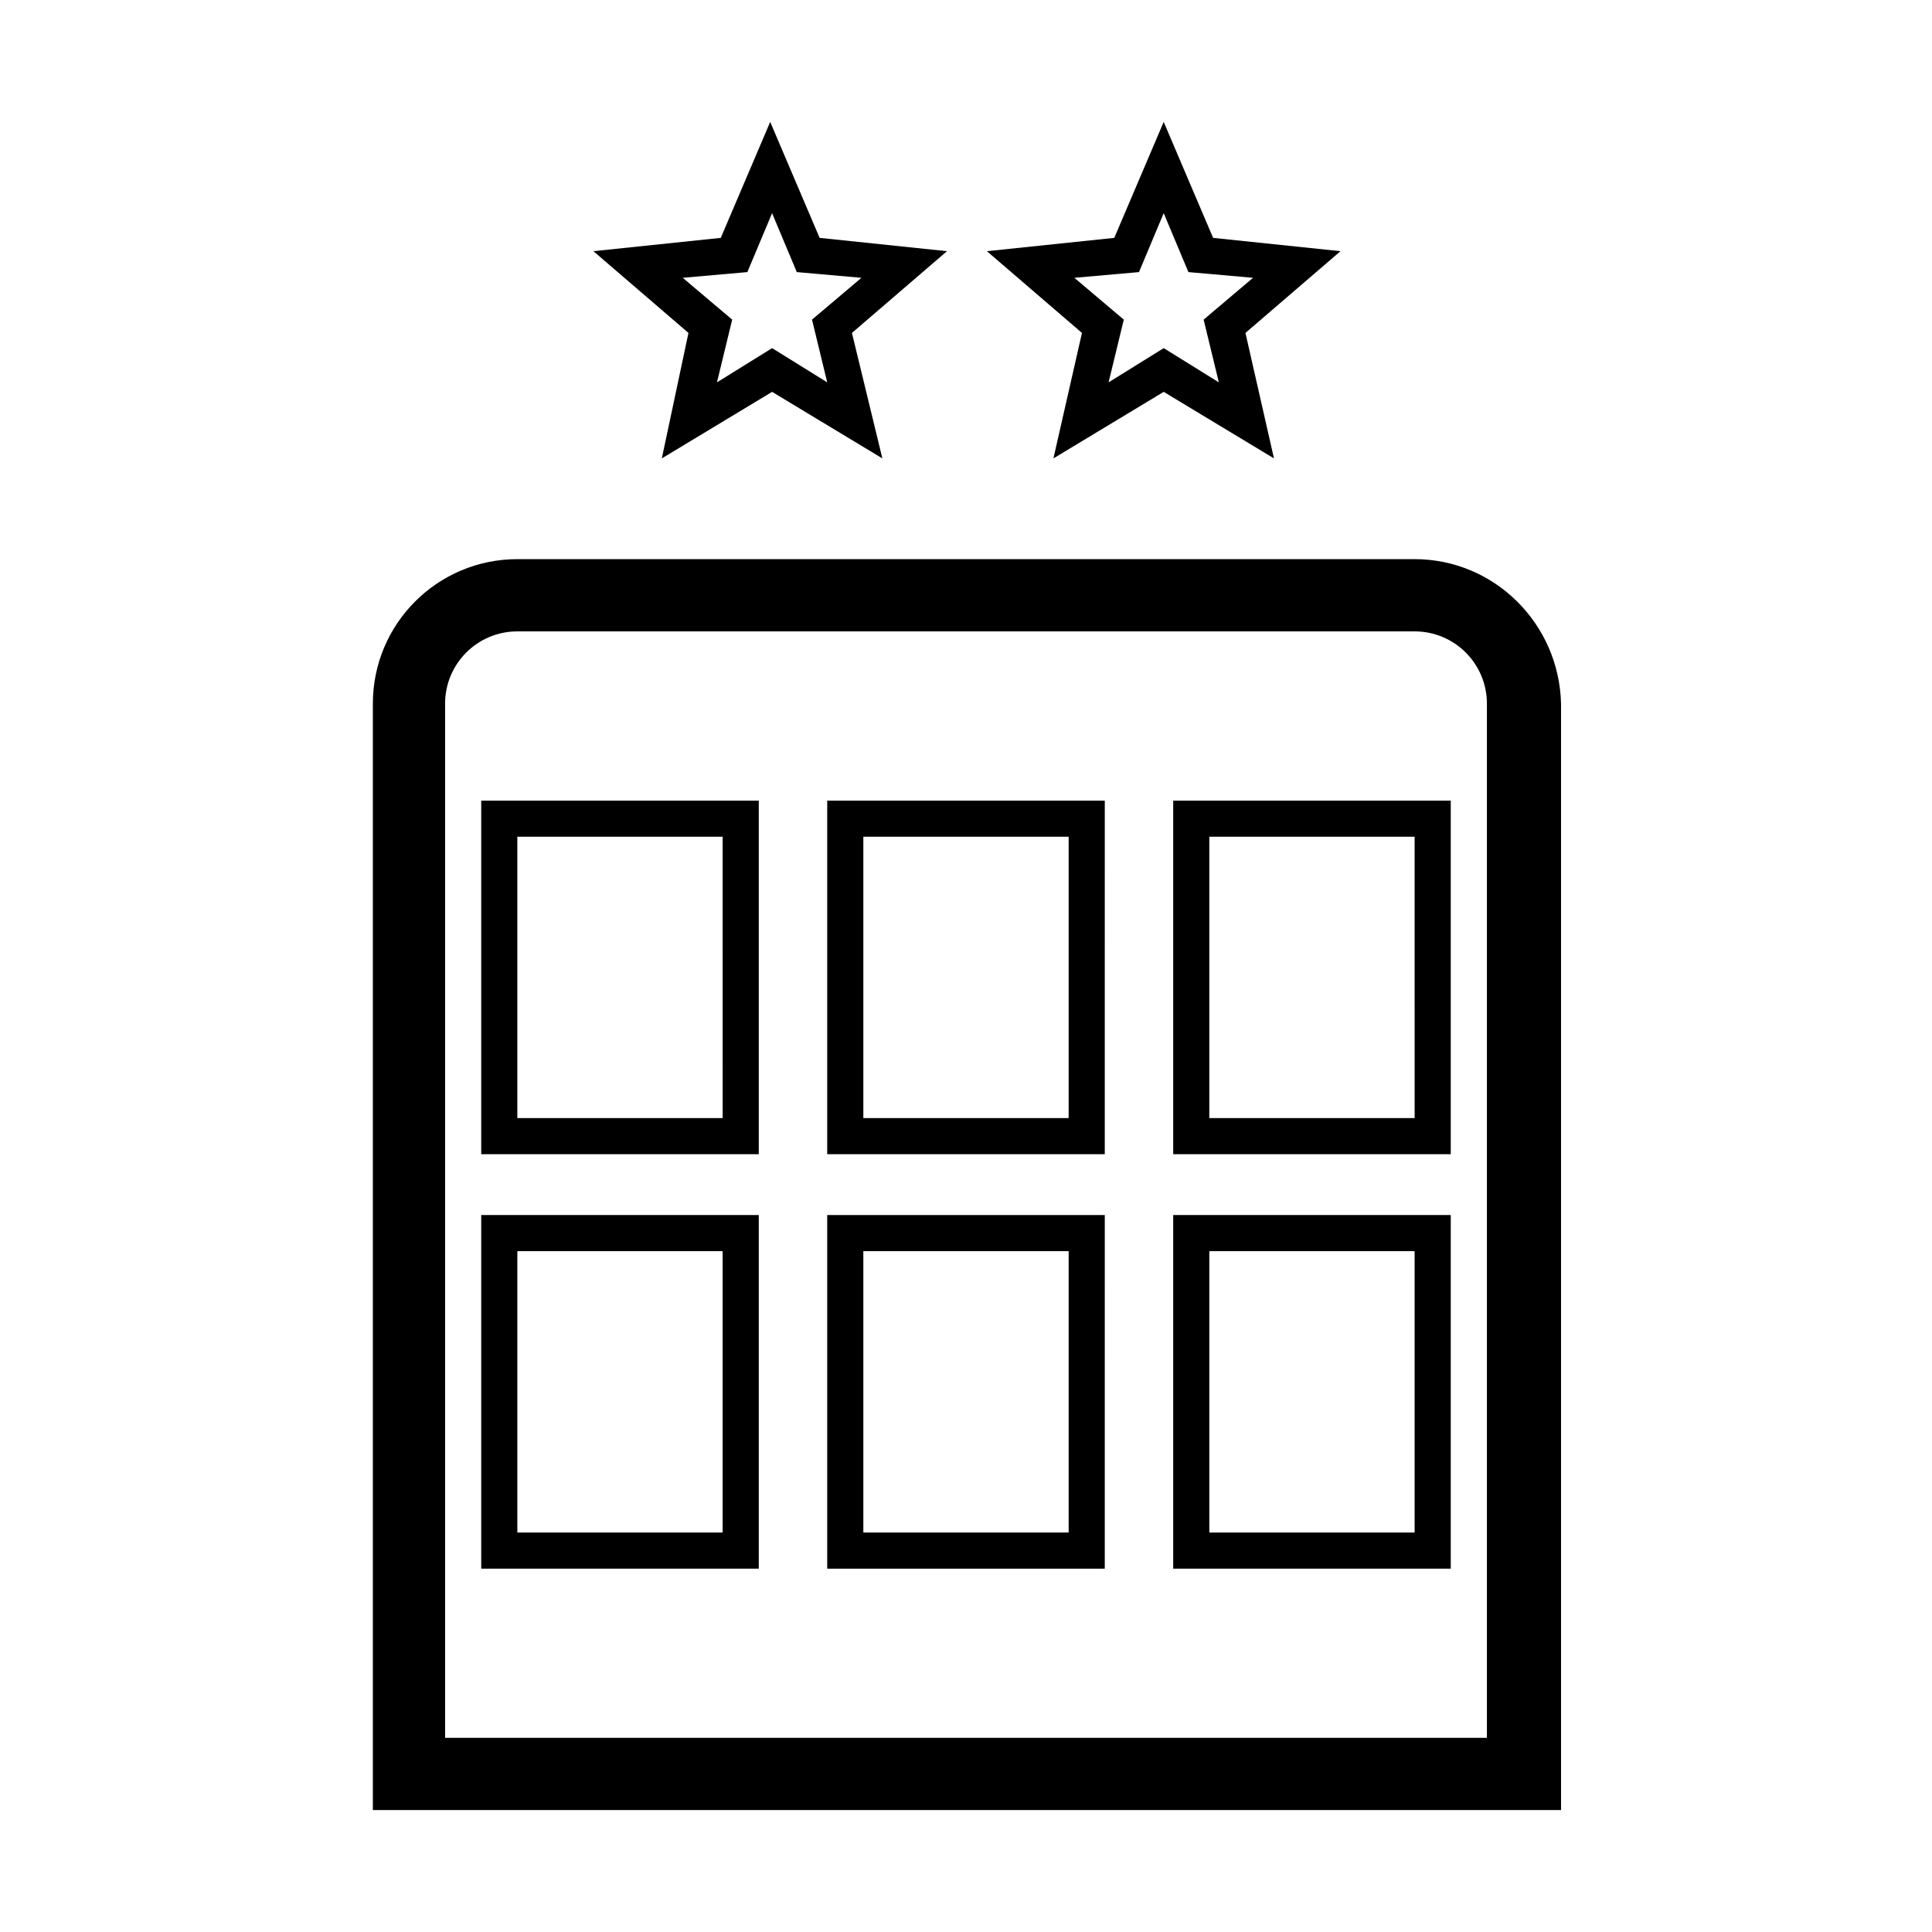 <?xml version="1.0" encoding="UTF-8"?>
<!-- Uploaded to: ICON Repo, www.iconrepo.com, Generator: ICON Repo Mixer Tools -->
<svg fill="#000000" width="800px" height="800px" version="1.1" viewBox="144 144 512 512" xmlns="http://www.w3.org/2000/svg">
 <g>
  <path d="m518.9 292.18h-237.8c-21.16 0-38.289 17.129-38.289 38.289v293.22h314.88v-293.22c-0.504-21.16-17.633-38.289-38.793-38.289zm19.145 312.36h-276.09v-274.07c0-10.578 8.566-19.145 19.145-19.145h237.8c10.578 0 19.145 8.566 19.145 19.145z"/>
  <path d="m363.22 449.88h73.555l0.004-93.707h-73.559zm9.574-84.137h54.41v74.566h-54.41z"/>
  <path d="m271.53 449.88h73.555v-93.707h-73.555zm9.57-84.137h54.41l0.004 74.566h-54.414z"/>
  <path d="m454.91 449.88h73.555v-93.707h-73.555zm9.57-84.137h54.41l0.004 74.566h-54.414z"/>
  <path d="m363.22 559.71h73.555l0.004-93.711h-73.559zm9.574-84.137h54.41v74.562h-54.41z"/>
  <path d="m271.53 559.71h73.555v-93.711h-73.555zm9.57-84.137h54.41v74.562h-54.41z"/>
  <path d="m454.91 559.71h73.555v-93.711h-73.555zm9.57-84.137h54.41v74.562h-54.41z"/>
  <path d="m319.39 265.48 29.223-17.633 29.223 17.633-8.066-33.25 25.191-21.664-33.754-3.527-13.098-30.73-13.098 30.73-33.754 3.527 25.191 21.664zm5.539-47.859 17.129-1.512 6.551-15.617 6.551 15.617 17.129 1.512-13.098 11.082 4.031 16.625-14.609-9.07-14.609 9.07 4.031-16.625z"/>
  <path d="m423.17 265.48 29.223-17.633 29.223 17.633-7.559-33.25 25.191-21.664-33.758-3.527-13.098-30.73-13.098 30.73-33.754 3.527 25.191 21.664zm5.543-47.859 17.129-1.512 6.551-15.617 6.551 15.617 17.129 1.512-13.098 11.082 4.031 16.625-14.609-9.07-14.609 9.07 4.031-16.625z"/>
 </g>
</svg>
